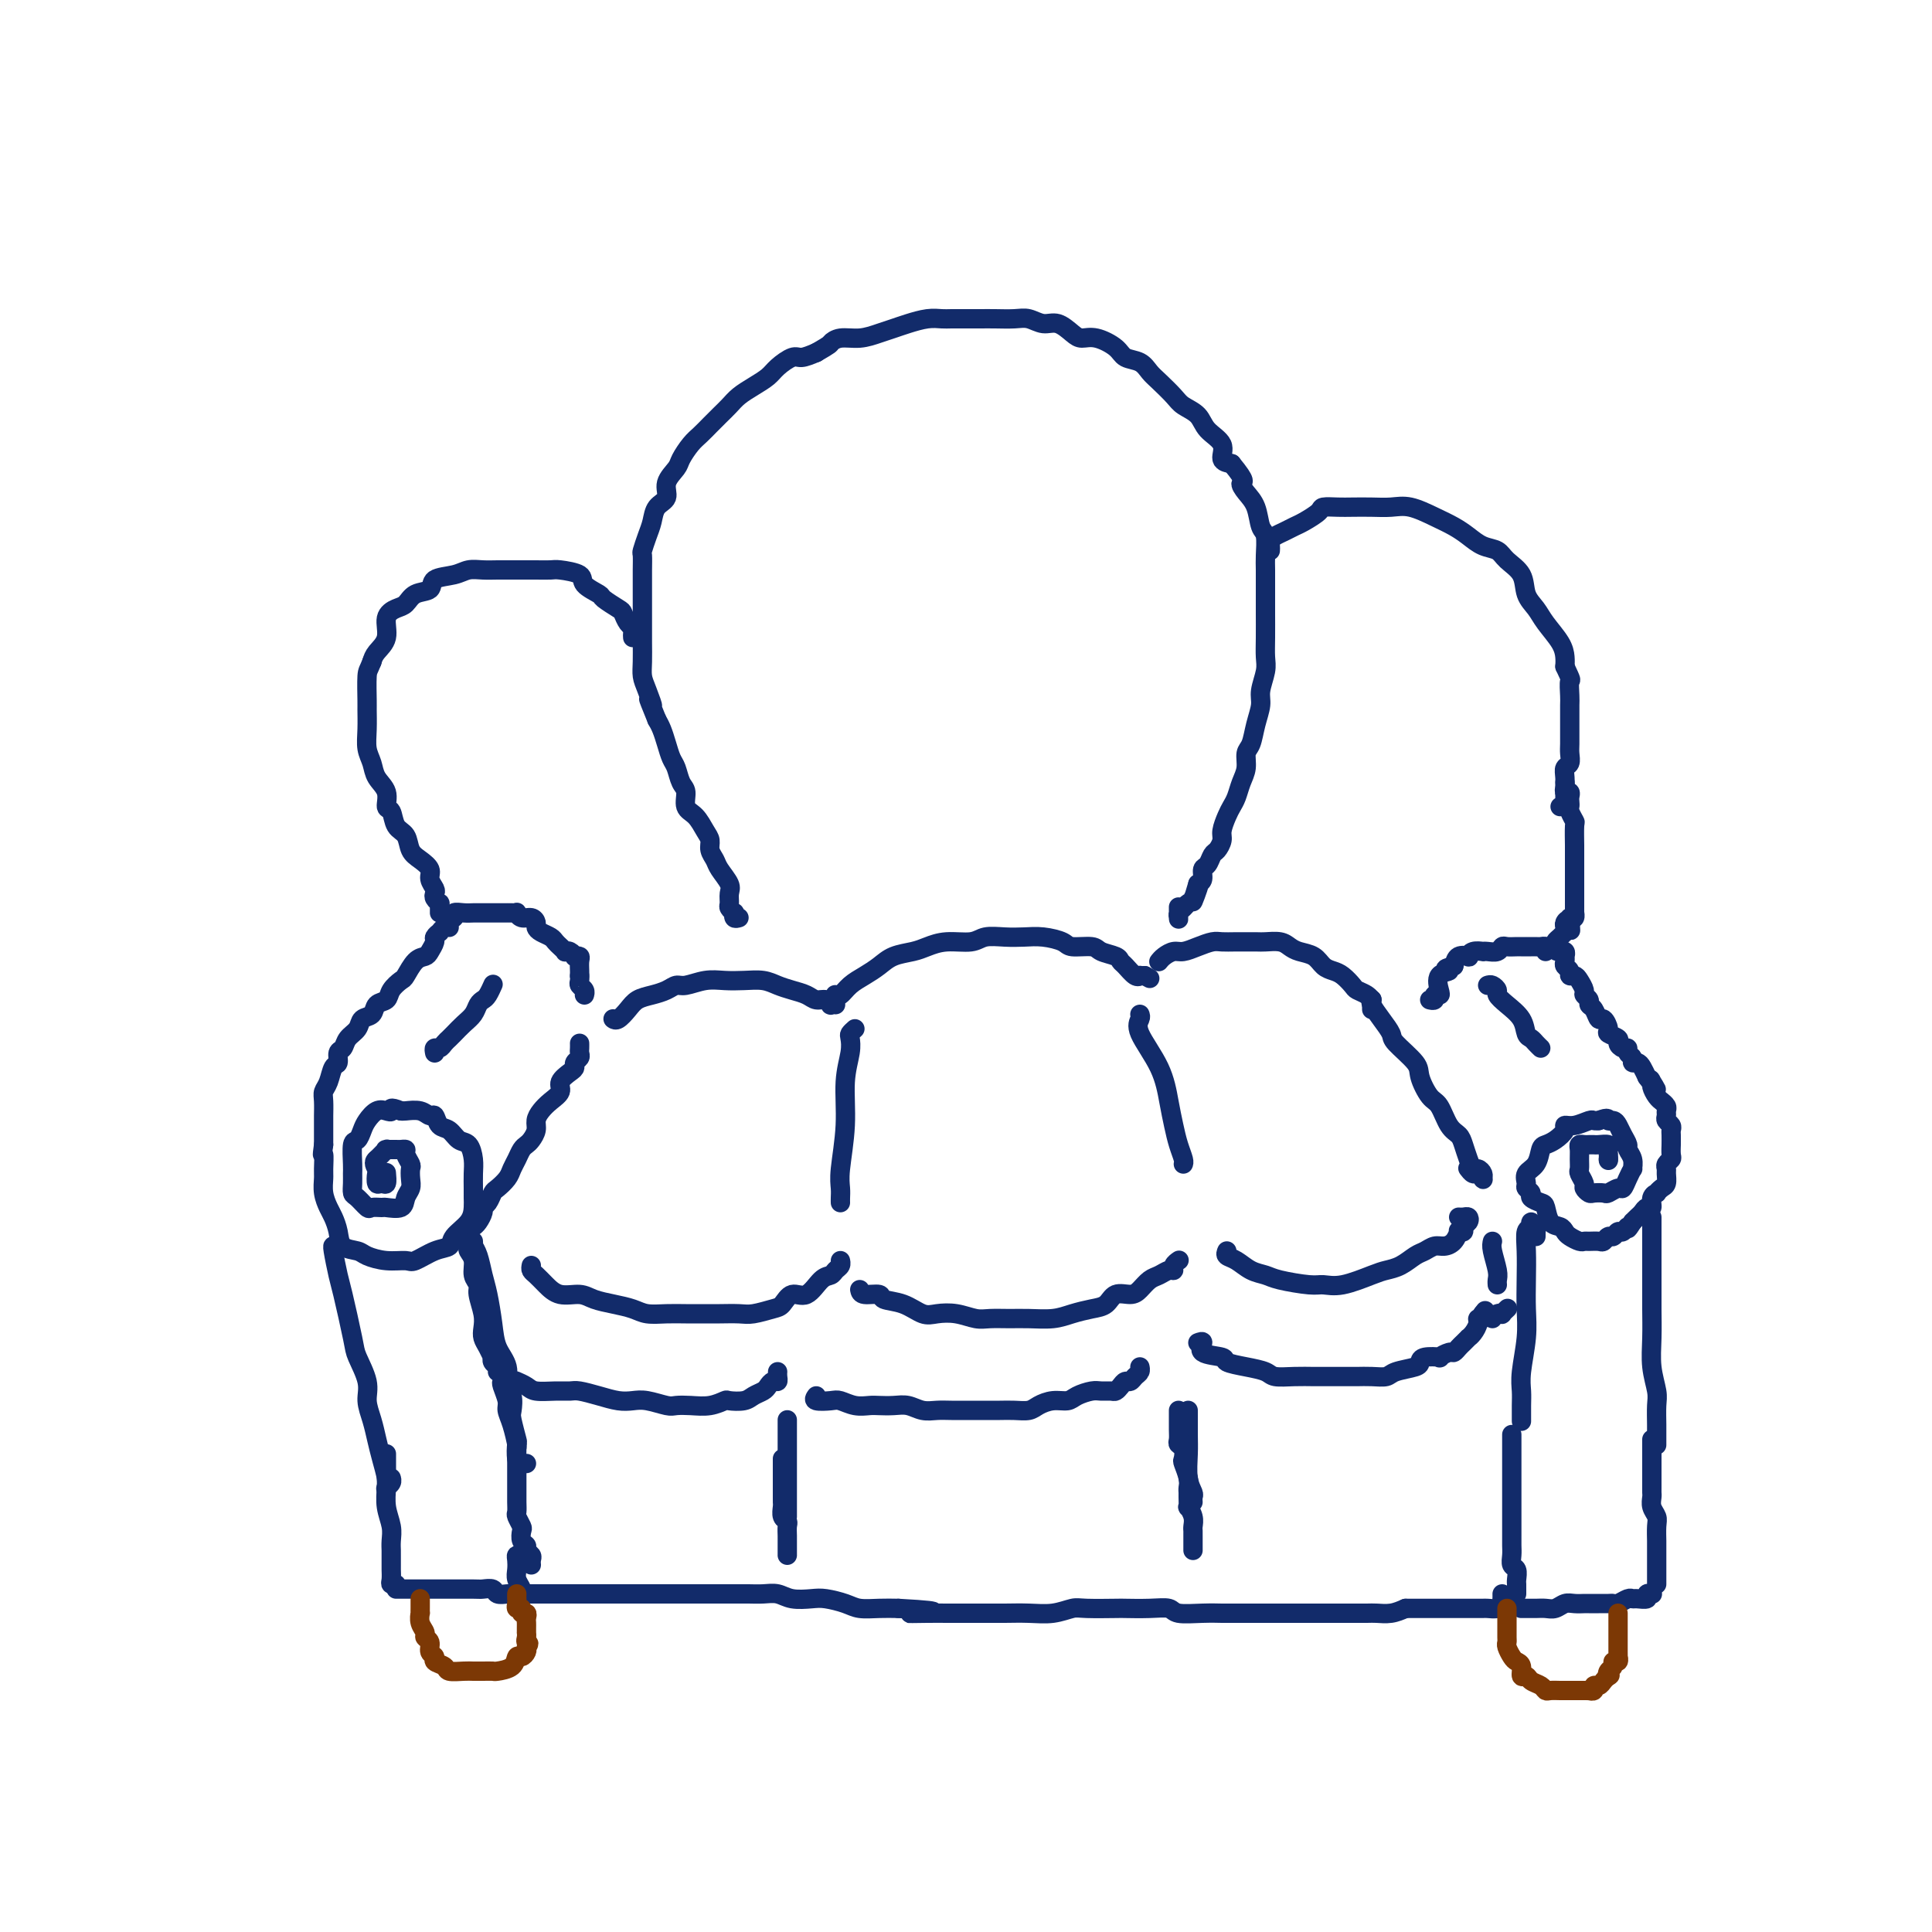<svg viewBox='0 0 400 400' version='1.1' xmlns='http://www.w3.org/2000/svg' xmlns:xlink='http://www.w3.org/1999/xlink'><g fill='none' stroke='rgb(18,43,106)' stroke-width='4' stroke-linecap='round' stroke-linejoin='round'><path d='M153,190c-0.414,0.120 -0.829,0.240 -1,0c-0.171,-0.240 -0.099,-0.841 0,-1c0.099,-0.159 0.224,0.124 0,0c-0.224,-0.124 -0.799,-0.656 -1,-1c-0.201,-0.344 -0.028,-0.501 0,-1c0.028,-0.499 -0.087,-1.341 0,-2c0.087,-0.659 0.378,-1.135 0,-2c-0.378,-0.865 -1.424,-2.117 -2,-3c-0.576,-0.883 -0.682,-1.395 -1,-2c-0.318,-0.605 -0.850,-1.302 -1,-2c-0.150,-0.698 0.080,-1.398 0,-2c-0.080,-0.602 -0.469,-1.105 -1,-2c-0.531,-0.895 -1.203,-2.183 -2,-3c-0.797,-0.817 -1.719,-1.163 -2,-2c-0.281,-0.837 0.079,-2.166 0,-3c-0.079,-0.834 -0.599,-1.172 -1,-2c-0.401,-0.828 -0.685,-2.147 -1,-3c-0.315,-0.853 -0.662,-1.239 -1,-2c-0.338,-0.761 -0.668,-1.897 -1,-3c-0.332,-1.103 -0.666,-2.172 -1,-3c-0.334,-0.828 -0.667,-1.414 -1,-2'/><path d='M136,149c-2.812,-6.880 -1.342,-3.579 -1,-3c0.342,0.579 -0.444,-1.563 -1,-3c-0.556,-1.437 -0.881,-2.170 -1,-3c-0.119,-0.830 -0.032,-1.758 0,-3c0.032,-1.242 0.009,-2.797 0,-4c-0.009,-1.203 -0.002,-2.054 0,-3c0.002,-0.946 0.001,-1.988 0,-3c-0.001,-1.012 -0.001,-1.996 0,-3c0.001,-1.004 0.003,-2.029 0,-3c-0.003,-0.971 -0.012,-1.887 0,-3c0.012,-1.113 0.043,-2.424 0,-3c-0.043,-0.576 -0.161,-0.419 0,-1c0.161,-0.581 0.602,-1.902 1,-3c0.398,-1.098 0.755,-1.975 1,-3c0.245,-1.025 0.379,-2.199 1,-3c0.621,-0.801 1.727,-1.230 2,-2c0.273,-0.770 -0.289,-1.883 0,-3c0.289,-1.117 1.428,-2.239 2,-3c0.572,-0.761 0.576,-1.163 1,-2c0.424,-0.837 1.269,-2.111 2,-3c0.731,-0.889 1.350,-1.393 2,-2c0.650,-0.607 1.332,-1.317 2,-2c0.668,-0.683 1.324,-1.338 2,-2c0.676,-0.662 1.373,-1.332 2,-2c0.627,-0.668 1.183,-1.336 2,-2c0.817,-0.664 1.895,-1.326 3,-2c1.105,-0.674 2.238,-1.360 3,-2c0.762,-0.640 1.153,-1.233 2,-2c0.847,-0.767 2.151,-1.706 3,-2c0.849,-0.294 1.243,0.059 2,0c0.757,-0.059 1.879,-0.529 3,-1'/><path d='M169,73c3.084,-1.781 2.793,-1.734 3,-2c0.207,-0.266 0.911,-0.845 2,-1c1.089,-0.155 2.563,0.112 4,0c1.437,-0.112 2.836,-0.604 4,-1c1.164,-0.396 2.093,-0.694 3,-1c0.907,-0.306 1.793,-0.618 3,-1c1.207,-0.382 2.735,-0.834 4,-1c1.265,-0.166 2.266,-0.044 3,0c0.734,0.044 1.200,0.012 2,0c0.800,-0.012 1.932,-0.004 3,0c1.068,0.004 2.071,0.005 3,0c0.929,-0.005 1.785,-0.017 3,0c1.215,0.017 2.791,0.064 4,0c1.209,-0.064 2.053,-0.237 3,0c0.947,0.237 1.999,0.885 3,1c1.001,0.115 1.953,-0.303 3,0c1.047,0.303 2.191,1.328 3,2c0.809,0.672 1.284,0.991 2,1c0.716,0.009 1.672,-0.293 3,0c1.328,0.293 3.026,1.180 4,2c0.974,0.820 1.224,1.574 2,2c0.776,0.426 2.080,0.523 3,1c0.920,0.477 1.458,1.334 2,2c0.542,0.666 1.088,1.140 2,2c0.912,0.860 2.189,2.106 3,3c0.811,0.894 1.154,1.437 2,2c0.846,0.563 2.193,1.145 3,2c0.807,0.855 1.072,1.982 2,3c0.928,1.018 2.519,1.928 3,3c0.481,1.072 -0.148,2.306 0,3c0.148,0.694 1.074,0.847 2,1'/><path d='M255,96c3.361,4.066 2.263,3.731 2,4c-0.263,0.269 0.308,1.143 1,2c0.692,0.857 1.506,1.698 2,3c0.494,1.302 0.668,3.065 1,4c0.332,0.935 0.821,1.042 1,2c0.179,0.958 0.048,2.768 0,4c-0.048,1.232 -0.013,1.887 0,3c0.013,1.113 0.003,2.686 0,4c-0.003,1.314 0.000,2.370 0,3c-0.000,0.630 -0.004,0.833 0,2c0.004,1.167 0.016,3.298 0,5c-0.016,1.702 -0.060,2.975 0,4c0.060,1.025 0.224,1.801 0,3c-0.224,1.199 -0.834,2.820 -1,4c-0.166,1.180 0.114,1.919 0,3c-0.114,1.081 -0.622,2.505 -1,4c-0.378,1.495 -0.626,3.062 -1,4c-0.374,0.938 -0.874,1.249 -1,2c-0.126,0.751 0.121,1.943 0,3c-0.121,1.057 -0.611,1.978 -1,3c-0.389,1.022 -0.678,2.146 -1,3c-0.322,0.854 -0.678,1.437 -1,2c-0.322,0.563 -0.611,1.105 -1,2c-0.389,0.895 -0.877,2.142 -1,3c-0.123,0.858 0.121,1.328 0,2c-0.121,0.672 -0.606,1.546 -1,2c-0.394,0.454 -0.697,0.489 -1,1c-0.303,0.511 -0.607,1.498 -1,2c-0.393,0.502 -0.875,0.520 -1,1c-0.125,0.480 0.107,1.423 0,2c-0.107,0.577 -0.554,0.789 -1,1'/><path d='M248,183c-2.118,6.925 -0.414,2.237 0,1c0.414,-1.237 -0.464,0.978 -1,2c-0.536,1.022 -0.732,0.850 -1,1c-0.268,0.150 -0.608,0.621 -1,1c-0.392,0.379 -0.837,0.665 -1,1c-0.163,0.335 -0.044,0.719 0,1c0.044,0.281 0.012,0.460 0,0c-0.012,-0.460 -0.003,-1.560 0,-2c0.003,-0.440 0.002,-0.220 0,0'/><path d='M263,114c0.018,-0.333 0.035,-0.667 0,-1c-0.035,-0.333 -0.124,-0.666 0,-1c0.124,-0.334 0.461,-0.671 1,-1c0.539,-0.329 1.280,-0.652 2,-1c0.720,-0.348 1.417,-0.720 2,-1c0.583,-0.280 1.050,-0.467 2,-1c0.950,-0.533 2.382,-1.411 3,-2c0.618,-0.589 0.423,-0.889 1,-1c0.577,-0.111 1.927,-0.031 3,0c1.073,0.031 1.868,0.014 3,0c1.132,-0.014 2.599,-0.026 4,0c1.401,0.026 2.734,0.090 4,0c1.266,-0.090 2.463,-0.332 4,0c1.537,0.332 3.413,1.240 5,2c1.587,0.760 2.885,1.372 4,2c1.115,0.628 2.047,1.272 3,2c0.953,0.728 1.928,1.538 3,2c1.072,0.462 2.241,0.574 3,1c0.759,0.426 1.108,1.166 2,2c0.892,0.834 2.326,1.763 3,3c0.674,1.237 0.587,2.782 1,4c0.413,1.218 1.326,2.108 2,3c0.674,0.892 1.108,1.785 2,3c0.892,1.215 2.240,2.750 3,4c0.760,1.250 0.931,2.214 1,3c0.069,0.786 0.034,1.393 0,2'/><path d='M324,138c1.619,3.458 1.166,2.602 1,3c-0.166,0.398 -0.044,2.050 0,3c0.044,0.950 0.012,1.199 0,2c-0.012,0.801 -0.002,2.155 0,3c0.002,0.845 -0.003,1.181 0,2c0.003,0.819 0.015,2.119 0,3c-0.015,0.881 -0.057,1.342 0,2c0.057,0.658 0.211,1.514 0,2c-0.211,0.486 -0.789,0.603 -1,1c-0.211,0.397 -0.056,1.073 0,2c0.056,0.927 0.011,2.105 0,3c-0.011,0.895 0.011,1.508 0,2c-0.011,0.492 -0.054,0.864 0,1c0.054,0.136 0.207,0.037 0,0c-0.207,-0.037 -0.773,-0.010 -1,0c-0.227,0.010 -0.113,0.005 0,0'/><path d='M131,132c-0.023,-0.325 -0.045,-0.649 0,-1c0.045,-0.351 0.159,-0.728 0,-1c-0.159,-0.272 -0.589,-0.439 -1,-1c-0.411,-0.561 -0.801,-1.515 -1,-2c-0.199,-0.485 -0.207,-0.501 -1,-1c-0.793,-0.499 -2.370,-1.482 -3,-2c-0.630,-0.518 -0.314,-0.569 -1,-1c-0.686,-0.431 -2.376,-1.240 -3,-2c-0.624,-0.760 -0.183,-1.472 -1,-2c-0.817,-0.528 -2.893,-0.874 -4,-1c-1.107,-0.126 -1.244,-0.034 -2,0c-0.756,0.034 -2.131,0.009 -3,0c-0.869,-0.009 -1.233,-0.003 -2,0c-0.767,0.003 -1.936,0.004 -3,0c-1.064,-0.004 -2.023,-0.013 -3,0c-0.977,0.013 -1.972,0.049 -3,0c-1.028,-0.049 -2.089,-0.183 -3,0c-0.911,0.183 -1.672,0.683 -3,1c-1.328,0.317 -3.223,0.452 -4,1c-0.777,0.548 -0.437,1.510 -1,2c-0.563,0.490 -2.030,0.508 -3,1c-0.970,0.492 -1.444,1.458 -2,2c-0.556,0.542 -1.196,0.659 -2,1c-0.804,0.341 -1.772,0.906 -2,2c-0.228,1.094 0.285,2.718 0,4c-0.285,1.282 -1.367,2.224 -2,3c-0.633,0.776 -0.816,1.388 -1,2'/><path d='M77,137c-0.691,1.787 -0.918,1.756 -1,3c-0.082,1.244 -0.019,3.764 0,5c0.019,1.236 -0.007,1.188 0,2c0.007,0.812 0.048,2.485 0,4c-0.048,1.515 -0.186,2.872 0,4c0.186,1.128 0.694,2.026 1,3c0.306,0.974 0.410,2.022 1,3c0.590,0.978 1.668,1.885 2,3c0.332,1.115 -0.080,2.438 0,3c0.080,0.562 0.654,0.363 1,1c0.346,0.637 0.465,2.110 1,3c0.535,0.890 1.487,1.197 2,2c0.513,0.803 0.586,2.103 1,3c0.414,0.897 1.169,1.392 2,2c0.831,0.608 1.738,1.328 2,2c0.262,0.672 -0.122,1.294 0,2c0.122,0.706 0.751,1.495 1,2c0.249,0.505 0.119,0.727 0,1c-0.119,0.273 -0.228,0.599 0,1c0.228,0.401 0.793,0.878 1,1c0.207,0.122 0.055,-0.112 0,0c-0.055,0.112 -0.015,0.569 0,1c0.015,0.431 0.004,0.838 0,1c-0.004,0.162 -0.002,0.081 0,0'/><path d='M93,192c-0.301,-0.120 -0.602,-0.240 -1,0c-0.398,0.240 -0.895,0.842 -1,1c-0.105,0.158 0.180,-0.126 0,0c-0.180,0.126 -0.824,0.662 -1,1c-0.176,0.338 0.118,0.480 0,1c-0.118,0.520 -0.646,1.420 -1,2c-0.354,0.580 -0.533,0.841 -1,1c-0.467,0.159 -1.223,0.218 -2,1c-0.777,0.782 -1.574,2.288 -2,3c-0.426,0.712 -0.480,0.628 -1,1c-0.520,0.372 -1.505,1.198 -2,2c-0.495,0.802 -0.499,1.580 -1,2c-0.501,0.420 -1.500,0.482 -2,1c-0.500,0.518 -0.501,1.491 -1,2c-0.499,0.509 -1.497,0.555 -2,1c-0.503,0.445 -0.512,1.289 -1,2c-0.488,0.711 -1.454,1.288 -2,2c-0.546,0.712 -0.671,1.559 -1,2c-0.329,0.441 -0.863,0.474 -1,1c-0.137,0.526 0.121,1.543 0,2c-0.121,0.457 -0.621,0.353 -1,1c-0.379,0.647 -0.637,2.045 -1,3c-0.363,0.955 -0.829,1.469 -1,2c-0.171,0.531 -0.046,1.081 0,2c0.046,0.919 0.012,2.209 0,3c-0.012,0.791 -0.004,1.083 0,2c0.004,0.917 0.002,2.458 0,4'/><path d='M67,237c-0.463,3.233 -0.121,1.815 0,2c0.121,0.185 0.021,1.974 0,3c-0.021,1.026 0.036,1.289 0,2c-0.036,0.711 -0.166,1.872 0,3c0.166,1.128 0.629,2.225 1,3c0.371,0.775 0.650,1.230 1,2c0.350,0.770 0.771,1.856 1,3c0.229,1.144 0.268,2.344 1,3c0.732,0.656 2.158,0.766 3,1c0.842,0.234 1.099,0.592 2,1c0.901,0.408 2.445,0.867 4,1c1.555,0.133 3.122,-0.061 4,0c0.878,0.061 1.069,0.375 2,0c0.931,-0.375 2.603,-1.441 4,-2c1.397,-0.559 2.518,-0.611 3,-1c0.482,-0.389 0.325,-1.114 1,-2c0.675,-0.886 2.181,-1.931 3,-3c0.819,-1.069 0.952,-2.162 1,-3c0.048,-0.838 0.011,-1.423 0,-2c-0.011,-0.577 0.005,-1.148 0,-2c-0.005,-0.852 -0.032,-1.987 0,-3c0.032,-1.013 0.121,-1.905 0,-3c-0.121,-1.095 -0.452,-2.392 -1,-3c-0.548,-0.608 -1.312,-0.526 -2,-1c-0.688,-0.474 -1.299,-1.504 -2,-2c-0.701,-0.496 -1.490,-0.459 -2,-1c-0.510,-0.541 -0.739,-1.662 -1,-2c-0.261,-0.338 -0.555,0.105 -1,0c-0.445,-0.105 -1.043,-0.759 -2,-1c-0.957,-0.241 -2.273,-0.069 -3,0c-0.727,0.069 -0.863,0.034 -1,0'/><path d='M83,230c-2.583,-1.090 -2.040,-0.315 -2,0c0.040,0.315 -0.423,0.169 -1,0c-0.577,-0.169 -1.269,-0.360 -2,0c-0.731,0.360 -1.502,1.273 -2,2c-0.498,0.727 -0.722,1.269 -1,2c-0.278,0.731 -0.610,1.652 -1,2c-0.390,0.348 -0.837,0.125 -1,1c-0.163,0.875 -0.042,2.849 0,4c0.042,1.151 0.004,1.479 0,2c-0.004,0.521 0.025,1.236 0,2c-0.025,0.764 -0.105,1.578 0,2c0.105,0.422 0.393,0.452 1,1c0.607,0.548 1.532,1.612 2,2c0.468,0.388 0.478,0.098 1,0c0.522,-0.098 1.555,-0.004 2,0c0.445,0.004 0.301,-0.082 1,0c0.699,0.082 2.239,0.330 3,0c0.761,-0.330 0.741,-1.239 1,-2c0.259,-0.761 0.798,-1.373 1,-2c0.202,-0.627 0.069,-1.268 0,-2c-0.069,-0.732 -0.074,-1.555 0,-2c0.074,-0.445 0.228,-0.511 0,-1c-0.228,-0.489 -0.839,-1.399 -1,-2c-0.161,-0.601 0.128,-0.893 0,-1c-0.128,-0.107 -0.675,-0.029 -1,0c-0.325,0.029 -0.430,0.011 -1,0c-0.570,-0.011 -1.606,-0.014 -2,0c-0.394,0.014 -0.147,0.045 0,0c0.147,-0.045 0.193,-0.166 0,0c-0.193,0.166 -0.627,0.619 -1,1c-0.373,0.381 -0.687,0.691 -1,1'/><path d='M78,240c-0.931,0.580 -0.260,1.530 0,2c0.260,0.470 0.108,0.458 0,1c-0.108,0.542 -0.173,1.637 0,2c0.173,0.363 0.582,-0.006 1,0c0.418,0.006 0.843,0.386 1,0c0.157,-0.386 0.045,-1.539 0,-2c-0.045,-0.461 -0.022,-0.231 0,0'/><path d='M324,162c0.030,0.303 0.061,0.606 0,1c-0.061,0.394 -0.212,0.879 0,1c0.212,0.121 0.788,-0.124 1,0c0.212,0.124 0.061,0.615 0,1c-0.061,0.385 -0.030,0.663 0,1c0.030,0.337 0.061,0.732 0,1c-0.061,0.268 -0.212,0.410 0,1c0.212,0.590 0.789,1.628 1,2c0.211,0.372 0.057,0.078 0,1c-0.057,0.922 -0.015,3.062 0,4c0.015,0.938 0.004,0.675 0,1c-0.004,0.325 -0.001,1.237 0,2c0.001,0.763 0.000,1.375 0,2c-0.000,0.625 -0.000,1.261 0,2c0.000,0.739 0.000,1.579 0,2c-0.000,0.421 -0.000,0.423 0,1c0.000,0.577 0.001,1.727 0,2c-0.001,0.273 -0.003,-0.333 0,0c0.003,0.333 0.011,1.605 0,2c-0.011,0.395 -0.041,-0.086 0,0c0.041,0.086 0.155,0.739 0,1c-0.155,0.261 -0.577,0.131 -1,0'/><path d='M325,190c0.216,4.570 0.255,1.994 0,1c-0.255,-0.994 -0.803,-0.407 -1,0c-0.197,0.407 -0.042,0.634 0,1c0.042,0.366 -0.027,0.872 0,1c0.027,0.128 0.152,-0.120 0,0c-0.152,0.120 -0.579,0.609 -1,1c-0.421,0.391 -0.834,0.683 -1,1c-0.166,0.317 -0.083,0.658 0,1'/><path d='M322,196c-0.221,1.150 0.725,1.026 1,1c0.275,-0.026 -0.123,0.045 0,0c0.123,-0.045 0.765,-0.205 1,0c0.235,0.205 0.062,0.776 0,1c-0.062,0.224 -0.013,0.101 0,0c0.013,-0.101 -0.012,-0.181 0,0c0.012,0.181 0.059,0.622 0,1c-0.059,0.378 -0.223,0.692 0,1c0.223,0.308 0.834,0.611 1,1c0.166,0.389 -0.114,0.864 0,1c0.114,0.136 0.623,-0.066 1,0c0.377,0.066 0.622,0.399 1,1c0.378,0.601 0.889,1.469 1,2c0.111,0.531 -0.177,0.725 0,1c0.177,0.275 0.821,0.632 1,1c0.179,0.368 -0.105,0.746 0,1c0.105,0.254 0.601,0.383 1,1c0.399,0.617 0.703,1.724 1,2c0.297,0.276 0.587,-0.277 1,0c0.413,0.277 0.951,1.385 1,2c0.049,0.615 -0.389,0.738 0,1c0.389,0.262 1.606,0.662 2,1c0.394,0.338 -0.034,0.615 0,1c0.034,0.385 0.530,0.878 1,1c0.470,0.122 0.913,-0.125 1,0c0.087,0.125 -0.184,0.624 0,1c0.184,0.376 0.823,0.628 1,1c0.177,0.372 -0.107,0.863 0,1c0.107,0.137 0.606,-0.078 1,0c0.394,0.078 0.684,0.451 1,1c0.316,0.549 0.658,1.275 1,2'/><path d='M341,223c3.163,4.412 1.569,1.943 1,1c-0.569,-0.943 -0.115,-0.359 0,0c0.115,0.359 -0.109,0.491 0,1c0.109,0.509 0.551,1.393 1,2c0.449,0.607 0.905,0.936 1,1c0.095,0.064 -0.172,-0.138 0,0c0.172,0.138 0.782,0.614 1,1c0.218,0.386 0.044,0.681 0,1c-0.044,0.319 0.041,0.662 0,1c-0.041,0.338 -0.207,0.672 0,1c0.207,0.328 0.788,0.649 1,1c0.212,0.351 0.057,0.733 0,1c-0.057,0.267 -0.016,0.418 0,1c0.016,0.582 0.005,1.595 0,2c-0.005,0.405 -0.005,0.202 0,0c0.005,-0.202 0.016,-0.405 0,0c-0.016,0.405 -0.057,1.417 0,2c0.057,0.583 0.212,0.737 0,1c-0.212,0.263 -0.792,0.633 -1,1c-0.208,0.367 -0.046,0.729 0,1c0.046,0.271 -0.025,0.450 0,1c0.025,0.550 0.146,1.469 0,2c-0.146,0.531 -0.560,0.672 -1,1c-0.440,0.328 -0.905,0.844 -1,1c-0.095,0.156 0.182,-0.046 0,0c-0.182,0.046 -0.822,0.341 -1,1c-0.178,0.659 0.107,1.682 0,2c-0.107,0.318 -0.606,-0.069 -1,0c-0.394,0.069 -0.683,0.596 -1,1c-0.317,0.404 -0.662,0.687 -1,1c-0.338,0.313 -0.669,0.657 -1,1'/><path d='M338,253c-1.416,2.327 -0.957,1.144 -1,1c-0.043,-0.144 -0.589,0.750 -1,1c-0.411,0.250 -0.686,-0.143 -1,0c-0.314,0.143 -0.665,0.823 -1,1c-0.335,0.177 -0.653,-0.149 -1,0c-0.347,0.149 -0.722,0.773 -1,1c-0.278,0.227 -0.459,0.058 -1,0c-0.541,-0.058 -1.440,-0.004 -2,0c-0.560,0.004 -0.779,-0.041 -1,0c-0.221,0.041 -0.444,0.168 -1,0c-0.556,-0.168 -1.445,-0.630 -2,-1c-0.555,-0.370 -0.777,-0.648 -1,-1c-0.223,-0.352 -0.446,-0.777 -1,-1c-0.554,-0.223 -1.440,-0.245 -2,-1c-0.560,-0.755 -0.795,-2.244 -1,-3c-0.205,-0.756 -0.380,-0.779 -1,-1c-0.620,-0.221 -1.685,-0.640 -2,-1c-0.315,-0.360 0.118,-0.662 0,-1c-0.118,-0.338 -0.789,-0.714 -1,-1c-0.211,-0.286 0.037,-0.482 0,-1c-0.037,-0.518 -0.358,-1.356 0,-2c0.358,-0.644 1.396,-1.093 2,-2c0.604,-0.907 0.773,-2.271 1,-3c0.227,-0.729 0.510,-0.821 1,-1c0.490,-0.179 1.185,-0.444 2,-1c0.815,-0.556 1.748,-1.403 2,-2c0.252,-0.597 -0.178,-0.945 0,-1c0.178,-0.055 0.965,0.181 2,0c1.035,-0.181 2.317,-0.780 3,-1c0.683,-0.220 0.767,-0.063 1,0c0.233,0.063 0.617,0.031 1,0'/><path d='M331,232c2.262,-0.919 1.917,-0.215 2,0c0.083,0.215 0.596,-0.059 1,0c0.404,0.059 0.701,0.452 1,1c0.299,0.548 0.602,1.251 1,2c0.398,0.749 0.892,1.544 1,2c0.108,0.456 -0.170,0.572 0,1c0.170,0.428 0.788,1.166 1,2c0.212,0.834 0.016,1.764 0,2c-0.016,0.236 0.146,-0.220 0,0c-0.146,0.220 -0.601,1.117 -1,2c-0.399,0.883 -0.741,1.753 -1,2c-0.259,0.247 -0.436,-0.129 -1,0c-0.564,0.129 -1.514,0.763 -2,1c-0.486,0.237 -0.507,0.076 -1,0c-0.493,-0.076 -1.456,-0.066 -2,0c-0.544,0.066 -0.667,0.187 -1,0c-0.333,-0.187 -0.874,-0.683 -1,-1c-0.126,-0.317 0.163,-0.456 0,-1c-0.163,-0.544 -0.776,-1.495 -1,-2c-0.224,-0.505 -0.057,-0.566 0,-1c0.057,-0.434 0.004,-1.241 0,-2c-0.004,-0.759 0.041,-1.471 0,-2c-0.041,-0.529 -0.167,-0.873 0,-1c0.167,-0.127 0.627,-0.035 1,0c0.373,0.035 0.660,0.012 1,0c0.340,-0.012 0.732,-0.014 1,0c0.268,0.014 0.412,0.045 1,0c0.588,-0.045 1.622,-0.167 2,0c0.378,0.167 0.102,0.622 0,1c-0.102,0.378 -0.029,0.679 0,1c0.029,0.321 0.015,0.660 0,1'/><path d='M333,240c0.000,0.500 0.000,0.250 0,0'/><path d='M98,254c0.303,-0.222 0.606,-0.445 1,-1c0.394,-0.555 0.878,-1.443 1,-2c0.122,-0.557 -0.118,-0.782 0,-1c0.118,-0.218 0.595,-0.429 1,-1c0.405,-0.571 0.738,-1.504 1,-2c0.262,-0.496 0.451,-0.556 1,-1c0.549,-0.444 1.457,-1.271 2,-2c0.543,-0.729 0.723,-1.360 1,-2c0.277,-0.640 0.653,-1.288 1,-2c0.347,-0.712 0.667,-1.489 1,-2c0.333,-0.511 0.680,-0.756 1,-1c0.320,-0.244 0.613,-0.488 1,-1c0.387,-0.512 0.868,-1.292 1,-2c0.132,-0.708 -0.086,-1.344 0,-2c0.086,-0.656 0.474,-1.331 1,-2c0.526,-0.669 1.189,-1.331 2,-2c0.811,-0.669 1.772,-1.345 2,-2c0.228,-0.655 -0.275,-1.289 0,-2c0.275,-0.711 1.327,-1.500 2,-2c0.673,-0.500 0.965,-0.711 1,-1c0.035,-0.289 -0.187,-0.655 0,-1c0.187,-0.345 0.782,-0.667 1,-1c0.218,-0.333 0.058,-0.677 0,-1c-0.058,-0.323 -0.016,-0.625 0,-1c0.016,-0.375 0.004,-0.821 0,-1c-0.004,-0.179 -0.002,-0.089 0,0'/><path d='M90,218c-0.090,-0.446 -0.179,-0.892 0,-1c0.179,-0.108 0.628,0.123 1,0c0.372,-0.123 0.667,-0.599 1,-1c0.333,-0.401 0.705,-0.727 1,-1c0.295,-0.273 0.513,-0.493 1,-1c0.487,-0.507 1.244,-1.300 2,-2c0.756,-0.700 1.513,-1.305 2,-2c0.487,-0.695 0.705,-1.479 1,-2c0.295,-0.521 0.667,-0.779 1,-1c0.333,-0.221 0.628,-0.406 1,-1c0.372,-0.594 0.821,-1.598 1,-2c0.179,-0.402 0.090,-0.201 0,0'/><path d='M308,204c0.299,-0.094 0.598,-0.189 1,0c0.402,0.189 0.905,0.660 1,1c0.095,0.340 -0.220,0.549 0,1c0.220,0.451 0.976,1.143 2,2c1.024,0.857 2.317,1.880 3,3c0.683,1.120 0.758,2.339 1,3c0.242,0.661 0.653,0.765 1,1c0.347,0.235 0.632,0.602 1,1c0.368,0.398 0.819,0.828 1,1c0.181,0.172 0.090,0.086 0,0'/><path d='M284,207c0.044,-0.044 0.089,-0.089 0,0c-0.089,0.089 -0.311,0.310 0,1c0.311,0.690 1.153,1.849 2,3c0.847,1.151 1.697,2.294 2,3c0.303,0.706 0.059,0.974 1,2c0.941,1.026 3.067,2.810 4,4c0.933,1.190 0.673,1.785 1,3c0.327,1.215 1.239,3.049 2,4c0.761,0.951 1.370,1.021 2,2c0.630,0.979 1.282,2.869 2,4c0.718,1.131 1.502,1.504 2,2c0.498,0.496 0.712,1.117 1,2c0.288,0.883 0.651,2.030 1,3c0.349,0.970 0.683,1.764 1,2c0.317,0.236 0.618,-0.084 1,0c0.382,0.084 0.846,0.574 1,1c0.154,0.426 -0.001,0.790 0,1c0.001,0.210 0.158,0.266 0,0c-0.158,-0.266 -0.630,-0.855 -1,-1c-0.370,-0.145 -0.638,0.153 -1,0c-0.362,-0.153 -0.818,-0.758 -1,-1c-0.182,-0.242 -0.091,-0.121 0,0'/><path d='M127,211c-0.064,-0.046 -0.128,-0.092 0,0c0.128,0.092 0.446,0.323 1,0c0.554,-0.323 1.342,-1.201 2,-2c0.658,-0.799 1.186,-1.520 2,-2c0.814,-0.480 1.915,-0.721 3,-1c1.085,-0.279 2.155,-0.597 3,-1c0.845,-0.403 1.464,-0.892 2,-1c0.536,-0.108 0.990,0.167 2,0c1.010,-0.167 2.577,-0.774 4,-1c1.423,-0.226 2.702,-0.072 4,0c1.298,0.072 2.617,0.060 4,0c1.383,-0.060 2.832,-0.170 4,0c1.168,0.170 2.057,0.619 3,1c0.943,0.381 1.941,0.694 3,1c1.059,0.306 2.178,0.604 3,1c0.822,0.396 1.348,0.891 2,1c0.652,0.109 1.429,-0.167 2,0c0.571,0.167 0.937,0.777 1,1c0.063,0.223 -0.175,0.060 0,0c0.175,-0.060 0.764,-0.017 1,0c0.236,0.017 0.118,0.009 0,0'/><path d='M173,206c-0.072,-0.048 -0.143,-0.095 0,0c0.143,0.095 0.501,0.334 1,0c0.499,-0.334 1.137,-1.241 2,-2c0.863,-0.759 1.949,-1.369 3,-2c1.051,-0.631 2.068,-1.283 3,-2c0.932,-0.717 1.779,-1.497 3,-2c1.221,-0.503 2.815,-0.727 4,-1c1.185,-0.273 1.962,-0.595 3,-1c1.038,-0.405 2.339,-0.893 4,-1c1.661,-0.107 3.682,0.167 5,0c1.318,-0.167 1.933,-0.774 3,-1c1.067,-0.226 2.587,-0.071 4,0c1.413,0.071 2.718,0.057 4,0c1.282,-0.057 2.541,-0.156 4,0c1.459,0.156 3.119,0.566 4,1c0.881,0.434 0.982,0.890 2,1c1.018,0.110 2.954,-0.126 4,0c1.046,0.126 1.201,0.616 2,1c0.799,0.384 2.243,0.663 3,1c0.757,0.337 0.829,0.731 1,1c0.171,0.269 0.442,0.412 1,1c0.558,0.588 1.404,1.622 2,2c0.596,0.378 0.943,0.101 1,0c0.057,-0.101 -0.177,-0.027 0,0c0.177,0.027 0.765,0.008 1,0c0.235,-0.008 0.118,-0.004 0,0'/><path d='M237,202c1.833,1.000 0.917,0.500 0,0'/><path d='M240,199c-0.064,0.081 -0.128,0.163 0,0c0.128,-0.163 0.447,-0.569 1,-1c0.553,-0.431 1.341,-0.886 2,-1c0.659,-0.114 1.189,0.113 2,0c0.811,-0.113 1.902,-0.566 3,-1c1.098,-0.434 2.204,-0.848 3,-1c0.796,-0.152 1.281,-0.041 2,0c0.719,0.041 1.673,0.014 3,0c1.327,-0.014 3.026,-0.015 4,0c0.974,0.015 1.223,0.044 2,0c0.777,-0.044 2.081,-0.163 3,0c0.919,0.163 1.454,0.607 2,1c0.546,0.393 1.105,0.734 2,1c0.895,0.266 2.128,0.456 3,1c0.872,0.544 1.384,1.441 2,2c0.616,0.559 1.334,0.779 2,1c0.666,0.221 1.278,0.441 2,1c0.722,0.559 1.552,1.455 2,2c0.448,0.545 0.512,0.737 1,1c0.488,0.263 1.399,0.596 2,1c0.601,0.404 0.893,0.879 1,1c0.107,0.121 0.029,-0.112 0,0c-0.029,0.112 -0.008,0.569 0,1c0.008,0.431 0.002,0.838 0,1c-0.002,0.162 -0.001,0.081 0,0'/><path d='M110,262c-0.070,0.353 -0.139,0.707 0,1c0.139,0.293 0.487,0.526 1,1c0.513,0.474 1.193,1.188 2,2c0.807,0.812 1.742,1.723 3,2c1.258,0.277 2.839,-0.080 4,0c1.161,0.080 1.903,0.596 3,1c1.097,0.404 2.551,0.697 4,1c1.449,0.303 2.895,0.617 4,1c1.105,0.383 1.869,0.835 3,1c1.131,0.165 2.628,0.044 4,0c1.372,-0.044 2.620,-0.011 4,0c1.380,0.011 2.891,-0.000 4,0c1.109,0.000 1.816,0.013 3,0c1.184,-0.013 2.844,-0.050 4,0c1.156,0.050 1.807,0.188 3,0c1.193,-0.188 2.928,-0.702 4,-1c1.072,-0.298 1.481,-0.380 2,-1c0.519,-0.620 1.147,-1.777 2,-2c0.853,-0.223 1.931,0.487 3,0c1.069,-0.487 2.129,-2.173 3,-3c0.871,-0.827 1.554,-0.796 2,-1c0.446,-0.204 0.656,-0.642 1,-1c0.344,-0.358 0.823,-0.635 1,-1c0.177,-0.365 0.050,-0.819 0,-1c-0.050,-0.181 -0.025,-0.091 0,0'/><path d='M178,267c0.088,0.449 0.176,0.898 1,1c0.824,0.102 2.383,-0.144 3,0c0.617,0.144 0.292,0.679 1,1c0.708,0.321 2.447,0.430 4,1c1.553,0.570 2.918,1.603 4,2c1.082,0.397 1.882,0.159 3,0c1.118,-0.159 2.555,-0.239 4,0c1.445,0.239 2.896,0.797 4,1c1.104,0.203 1.859,0.052 3,0c1.141,-0.052 2.668,-0.003 4,0c1.332,0.003 2.468,-0.039 4,0c1.532,0.039 3.459,0.161 5,0c1.541,-0.161 2.696,-0.603 4,-1c1.304,-0.397 2.758,-0.749 4,-1c1.242,-0.251 2.272,-0.400 3,-1c0.728,-0.600 1.153,-1.652 2,-2c0.847,-0.348 2.114,0.008 3,0c0.886,-0.008 1.390,-0.380 2,-1c0.610,-0.620 1.325,-1.490 2,-2c0.675,-0.510 1.309,-0.662 2,-1c0.691,-0.338 1.439,-0.861 2,-1c0.561,-0.139 0.934,0.107 1,0c0.066,-0.107 -0.174,-0.567 0,-1c0.174,-0.433 0.764,-0.838 1,-1c0.236,-0.162 0.118,-0.081 0,0'/><path d='M254,259c-0.156,0.364 -0.313,0.727 0,1c0.313,0.273 1.095,0.455 2,1c0.905,0.545 1.932,1.452 3,2c1.068,0.548 2.177,0.737 3,1c0.823,0.263 1.361,0.600 3,1c1.639,0.400 4.378,0.864 6,1c1.622,0.136 2.128,-0.057 3,0c0.872,0.057 2.110,0.362 4,0c1.890,-0.362 4.432,-1.392 6,-2c1.568,-0.608 2.163,-0.794 3,-1c0.837,-0.206 1.915,-0.433 3,-1c1.085,-0.567 2.178,-1.474 3,-2c0.822,-0.526 1.373,-0.670 2,-1c0.627,-0.330 1.330,-0.845 2,-1c0.670,-0.155 1.308,0.050 2,0c0.692,-0.050 1.438,-0.356 2,-1c0.562,-0.644 0.939,-1.625 1,-2c0.061,-0.375 -0.193,-0.143 0,0c0.193,0.143 0.834,0.196 1,0c0.166,-0.196 -0.141,-0.641 0,-1c0.141,-0.359 0.731,-0.632 1,-1c0.269,-0.368 0.216,-0.831 0,-1c-0.216,-0.169 -0.597,-0.046 -1,0c-0.403,0.046 -0.830,0.013 -1,0c-0.170,-0.013 -0.085,-0.007 0,0'/><path d='M97,257c0.033,0.349 0.065,0.699 0,1c-0.065,0.301 -0.229,0.554 0,1c0.229,0.446 0.850,1.085 1,2c0.150,0.915 -0.170,2.108 0,3c0.170,0.892 0.829,1.485 1,2c0.171,0.515 -0.148,0.952 0,2c0.148,1.048 0.761,2.705 1,4c0.239,1.295 0.103,2.227 0,3c-0.103,0.773 -0.172,1.387 0,2c0.172,0.613 0.586,1.225 1,2c0.414,0.775 0.829,1.714 1,2c0.171,0.286 0.098,-0.081 0,0c-0.098,0.081 -0.222,0.609 0,1c0.222,0.391 0.791,0.644 1,1c0.209,0.356 0.060,0.816 0,1c-0.060,0.184 -0.030,0.092 0,0'/><path d='M107,286c-0.192,-0.083 -0.385,-0.166 0,0c0.385,0.166 1.347,0.580 2,1c0.653,0.420 0.996,0.848 2,1c1.004,0.152 2.670,0.030 4,0c1.330,-0.030 2.323,0.031 3,0c0.677,-0.031 1.036,-0.153 2,0c0.964,0.153 2.531,0.581 4,1c1.469,0.419 2.840,0.830 4,1c1.160,0.170 2.109,0.098 3,0c0.891,-0.098 1.725,-0.221 3,0c1.275,0.221 2.990,0.788 4,1c1.010,0.212 1.315,0.071 2,0c0.685,-0.071 1.748,-0.071 3,0c1.252,0.071 2.691,0.212 4,0c1.309,-0.212 2.487,-0.778 3,-1c0.513,-0.222 0.361,-0.101 1,0c0.639,0.101 2.069,0.181 3,0c0.931,-0.181 1.364,-0.622 2,-1c0.636,-0.378 1.477,-0.693 2,-1c0.523,-0.307 0.729,-0.608 1,-1c0.271,-0.392 0.609,-0.876 1,-1c0.391,-0.124 0.837,0.111 1,0c0.163,-0.111 0.044,-0.568 0,-1c-0.044,-0.432 -0.013,-0.838 0,-1c0.013,-0.162 0.006,-0.081 0,0'/><path d='M169,289c-0.298,0.415 -0.595,0.829 0,1c0.595,0.171 2.084,0.098 3,0c0.916,-0.098 1.260,-0.222 2,0c0.740,0.222 1.878,0.791 3,1c1.122,0.209 2.229,0.060 3,0c0.771,-0.060 1.207,-0.030 2,0c0.793,0.030 1.944,0.061 3,0c1.056,-0.061 2.019,-0.212 3,0c0.981,0.212 1.981,0.789 3,1c1.019,0.211 2.058,0.057 3,0c0.942,-0.057 1.788,-0.015 3,0c1.212,0.015 2.790,0.005 4,0c1.210,-0.005 2.053,-0.004 3,0c0.947,0.004 2.000,0.011 3,0c1.000,-0.011 1.949,-0.041 3,0c1.051,0.041 2.206,0.152 3,0c0.794,-0.152 1.228,-0.566 2,-1c0.772,-0.434 1.883,-0.887 3,-1c1.117,-0.113 2.239,0.113 3,0c0.761,-0.113 1.159,-0.565 2,-1c0.841,-0.435 2.123,-0.851 3,-1c0.877,-0.149 1.348,-0.030 2,0c0.652,0.030 1.484,-0.030 2,0c0.516,0.030 0.715,0.149 1,0c0.285,-0.149 0.654,-0.564 1,-1c0.346,-0.436 0.667,-0.891 1,-1c0.333,-0.109 0.678,0.128 1,0c0.322,-0.128 0.622,-0.622 1,-1c0.378,-0.378 0.832,-0.640 1,-1c0.168,-0.360 0.048,-0.817 0,-1c-0.048,-0.183 -0.024,-0.091 0,0'/><path d='M248,278c0.542,-0.203 1.085,-0.405 1,0c-0.085,0.405 -0.797,1.418 0,2c0.797,0.582 3.104,0.734 4,1c0.896,0.266 0.381,0.646 1,1c0.619,0.354 2.371,0.683 4,1c1.629,0.317 3.134,0.621 4,1c0.866,0.379 1.093,0.834 2,1c0.907,0.166 2.493,0.045 4,0c1.507,-0.045 2.934,-0.012 4,0c1.066,0.012 1.770,0.004 3,0c1.230,-0.004 2.985,-0.004 4,0c1.015,0.004 1.291,0.012 2,0c0.709,-0.012 1.850,-0.045 3,0c1.150,0.045 2.309,0.166 3,0c0.691,-0.166 0.915,-0.619 2,-1c1.085,-0.381 3.031,-0.689 4,-1c0.969,-0.311 0.960,-0.623 1,-1c0.040,-0.377 0.129,-0.818 1,-1c0.871,-0.182 2.524,-0.104 3,0c0.476,0.104 -0.223,0.235 0,0c0.223,-0.235 1.370,-0.838 2,-1c0.630,-0.162 0.742,0.115 1,0c0.258,-0.115 0.660,-0.621 1,-1c0.340,-0.379 0.617,-0.630 1,-1c0.383,-0.370 0.872,-0.860 1,-1c0.128,-0.140 -0.106,0.068 0,0c0.106,-0.068 0.550,-0.413 1,-1c0.450,-0.587 0.904,-1.415 1,-2c0.096,-0.585 -0.166,-0.927 0,-1c0.166,-0.073 0.762,0.122 1,0c0.238,-0.122 0.119,-0.561 0,-1'/><path d='M307,272c0.933,-1.244 0.267,-0.356 0,0c-0.267,0.356 -0.133,0.178 0,0'/><path d='M309,257c-0.113,0.445 -0.226,0.890 0,2c0.226,1.110 0.793,2.885 1,4c0.207,1.115 0.056,1.569 0,2c-0.056,0.431 -0.016,0.837 0,1c0.016,0.163 0.008,0.081 0,0'/><path d='M318,256c0.008,-0.456 0.016,-0.911 0,-1c-0.016,-0.089 -0.056,0.190 0,0c0.056,-0.190 0.207,-0.849 0,-1c-0.207,-0.151 -0.774,0.204 -1,0c-0.226,-0.204 -0.113,-0.969 0,-1c0.113,-0.031 0.226,0.672 0,1c-0.226,0.328 -0.792,0.283 -1,1c-0.208,0.717 -0.060,2.197 0,4c0.060,1.803 0.030,3.928 0,6c-0.030,2.072 -0.061,4.090 0,6c0.061,1.910 0.212,3.710 0,6c-0.212,2.290 -0.789,5.069 -1,7c-0.211,1.931 -0.057,3.015 0,4c0.057,0.985 0.015,1.872 0,3c-0.015,1.128 -0.004,2.498 0,3c0.004,0.502 0.001,0.135 0,0c-0.001,-0.135 -0.000,-0.039 0,0c0.000,0.039 0.000,0.019 0,0'/><path d='M342,252c0.000,0.320 0.000,0.641 0,1c-0.000,0.359 -0.000,0.758 0,1c0.000,0.242 0.000,0.328 0,1c-0.000,0.672 -0.001,1.932 0,4c0.001,2.068 0.004,4.945 0,7c-0.004,2.055 -0.015,3.287 0,5c0.015,1.713 0.057,3.907 0,6c-0.057,2.093 -0.211,4.084 0,6c0.211,1.916 0.789,3.757 1,5c0.211,1.243 0.057,1.888 0,3c-0.057,1.112 -0.015,2.692 0,4c0.015,1.308 0.004,2.344 0,3c-0.004,0.656 -0.001,0.932 0,1c0.001,0.068 0.000,-0.073 0,0c-0.000,0.073 -0.000,0.360 0,0c0.000,-0.360 0.000,-1.366 0,-2c-0.000,-0.634 -0.000,-0.895 0,-1c0.000,-0.105 0.000,-0.052 0,0'/><path d='M69,258c0.026,0.024 0.053,0.048 0,0c-0.053,-0.048 -0.184,-0.167 0,1c0.184,1.167 0.684,3.621 1,5c0.316,1.379 0.448,1.684 1,4c0.552,2.316 1.524,6.643 2,9c0.476,2.357 0.456,2.745 1,4c0.544,1.255 1.651,3.377 2,5c0.349,1.623 -0.060,2.745 0,4c0.060,1.255 0.591,2.641 1,4c0.409,1.359 0.697,2.691 1,4c0.303,1.309 0.621,2.597 1,4c0.379,1.403 0.820,2.922 1,4c0.180,1.078 0.101,1.714 0,2c-0.101,0.286 -0.223,0.221 0,0c0.223,-0.221 0.791,-0.598 1,-1c0.209,-0.402 0.060,-0.829 0,-1c-0.060,-0.171 -0.030,-0.085 0,0'/><path d='M98,257c0.024,0.457 0.048,0.913 0,1c-0.048,0.087 -0.167,-0.197 0,0c0.167,0.197 0.621,0.874 1,2c0.379,1.126 0.684,2.702 1,4c0.316,1.298 0.644,2.319 1,4c0.356,1.681 0.740,4.021 1,6c0.260,1.979 0.396,3.598 1,5c0.604,1.402 1.678,2.586 2,4c0.322,1.414 -0.106,3.059 0,4c0.106,0.941 0.747,1.178 1,2c0.253,0.822 0.120,2.231 0,3c-0.120,0.769 -0.225,0.900 0,2c0.225,1.100 0.782,3.170 1,4c0.218,0.830 0.097,0.418 0,1c-0.097,0.582 -0.170,2.156 0,3c0.170,0.844 0.584,0.958 1,1c0.416,0.042 0.833,0.012 1,0c0.167,-0.012 0.083,-0.006 0,0'/><path d='M309,273c0.301,-0.415 0.603,-0.829 1,-1c0.397,-0.171 0.890,-0.097 1,0c0.110,0.097 -0.163,0.219 0,0c0.163,-0.219 0.761,-0.777 1,-1c0.239,-0.223 0.120,-0.112 0,0'/><path d='M104,286c-0.119,0.128 -0.238,0.255 0,1c0.238,0.745 0.834,2.106 1,3c0.166,0.894 -0.099,1.321 0,2c0.099,0.679 0.562,1.608 1,3c0.438,1.392 0.849,3.245 1,4c0.151,0.755 0.040,0.411 0,1c-0.040,0.589 -0.011,2.111 0,3c0.011,0.889 0.003,1.145 0,2c-0.003,0.855 -0.002,2.308 0,3c0.002,0.692 0.004,0.623 0,1c-0.004,0.377 -0.015,1.199 0,2c0.015,0.801 0.055,1.580 0,2c-0.055,0.420 -0.207,0.480 0,1c0.207,0.520 0.772,1.501 1,2c0.228,0.499 0.117,0.515 0,1c-0.117,0.485 -0.242,1.439 0,2c0.242,0.561 0.849,0.728 1,1c0.151,0.272 -0.156,0.647 0,1c0.156,0.353 0.774,0.682 1,1c0.226,0.318 0.061,0.624 0,1c-0.061,0.376 -0.017,0.822 0,1c0.017,0.178 0.009,0.089 0,0'/><path d='M80,301c0.002,0.149 0.004,0.297 0,1c-0.004,0.703 -0.015,1.959 0,3c0.015,1.041 0.057,1.865 0,3c-0.057,1.135 -0.211,2.579 0,4c0.211,1.421 0.789,2.819 1,4c0.211,1.181 0.057,2.147 0,3c-0.057,0.853 -0.015,1.594 0,2c0.015,0.406 0.003,0.477 0,1c-0.003,0.523 0.003,1.499 0,2c-0.003,0.501 -0.015,0.526 0,1c0.015,0.474 0.055,1.395 0,2c-0.055,0.605 -0.207,0.894 0,1c0.207,0.106 0.773,0.030 1,0c0.227,-0.030 0.113,-0.015 0,0'/><path d='M82,329c0.303,0.000 0.606,0.000 1,0c0.394,-0.000 0.878,-0.000 1,0c0.122,0.000 -0.119,0.000 0,0c0.119,-0.000 0.599,-0.000 1,0c0.401,0.000 0.723,0.000 1,0c0.277,-0.000 0.508,-0.000 1,0c0.492,0.000 1.244,0.000 2,0c0.756,-0.000 1.516,-0.001 2,0c0.484,0.001 0.692,0.004 2,0c1.308,-0.004 3.716,-0.015 5,0c1.284,0.015 1.443,0.057 2,0c0.557,-0.057 1.512,-0.211 2,0c0.488,0.211 0.509,0.789 1,1c0.491,0.211 1.451,0.057 2,0c0.549,-0.057 0.686,-0.015 1,0c0.314,0.015 0.804,0.004 1,0c0.196,-0.004 0.098,-0.002 0,0'/><path d='M108,322c-0.420,-0.065 -0.841,-0.130 -1,0c-0.159,0.130 -0.057,0.455 0,1c0.057,0.545 0.068,1.309 0,2c-0.068,0.691 -0.214,1.310 0,2c0.214,0.690 0.789,1.453 1,2c0.211,0.547 0.057,0.878 0,1c-0.057,0.122 -0.016,0.035 0,0c0.016,-0.035 0.008,-0.017 0,0'/><path d='M107,330c0.333,0.000 0.666,-0.000 1,0c0.334,0.000 0.670,0.000 1,0c0.330,-0.000 0.653,-0.000 1,0c0.347,0.000 0.717,0.000 1,0c0.283,-0.000 0.479,-0.000 1,0c0.521,0.000 1.369,0.000 2,0c0.631,-0.000 1.046,-0.000 2,0c0.954,0.000 2.447,0.000 3,0c0.553,-0.000 0.165,-0.000 1,0c0.835,0.000 2.894,0.000 4,0c1.106,-0.000 1.259,-0.000 2,0c0.741,0.000 2.069,0.000 3,0c0.931,-0.000 1.463,-0.000 2,0c0.537,0.000 1.077,0.000 2,0c0.923,-0.000 2.227,-0.000 3,0c0.773,0.000 1.015,0.000 2,0c0.985,-0.000 2.714,-0.000 4,0c1.286,0.000 2.129,0.000 3,0c0.871,-0.000 1.770,-0.001 3,0c1.230,0.001 2.793,0.004 4,0c1.207,-0.004 2.060,-0.015 3,0c0.940,0.015 1.969,0.056 3,0c1.031,-0.056 2.065,-0.208 3,0c0.935,0.208 1.772,0.778 3,1c1.228,0.222 2.849,0.098 4,0c1.151,-0.098 1.833,-0.170 3,0c1.167,0.170 2.818,0.582 4,1c1.182,0.418 1.895,0.843 3,1c1.105,0.157 2.601,0.045 4,0c1.399,-0.045 2.699,-0.022 4,0'/><path d='M186,333c12.770,0.691 5.195,0.917 3,1c-2.195,0.083 0.988,0.022 3,0c2.012,-0.022 2.851,-0.006 4,0c1.149,0.006 2.606,0.003 4,0c1.394,-0.003 2.723,-0.004 4,0c1.277,0.004 2.502,0.015 4,0c1.498,-0.015 3.271,-0.057 5,0c1.729,0.057 3.416,0.211 5,0c1.584,-0.211 3.067,-0.788 4,-1c0.933,-0.212 1.318,-0.058 3,0c1.682,0.058 4.661,0.019 6,0c1.339,-0.019 1.039,-0.019 2,0c0.961,0.019 3.183,0.058 5,0c1.817,-0.058 3.230,-0.212 4,0c0.770,0.212 0.898,0.789 2,1c1.102,0.211 3.177,0.057 5,0c1.823,-0.057 3.394,-0.015 4,0c0.606,0.015 0.248,0.004 1,0c0.752,-0.004 2.613,-0.001 4,0c1.387,0.001 2.301,0.000 3,0c0.699,-0.000 1.184,-0.000 2,0c0.816,0.000 1.965,0.000 3,0c1.035,-0.000 1.957,-0.000 3,0c1.043,0.000 2.209,0.000 3,0c0.791,-0.000 1.208,-0.000 2,0c0.792,0.000 1.958,0.001 3,0c1.042,-0.001 1.959,-0.003 3,0c1.041,0.003 2.207,0.011 3,0c0.793,-0.011 1.214,-0.041 2,0c0.786,0.041 1.939,0.155 3,0c1.061,-0.155 2.031,-0.577 3,-1'/><path d='M291,333c16.644,0.000 5.755,0.000 2,0c-3.755,-0.000 -0.376,-0.000 1,0c1.376,0.000 0.750,0.000 1,0c0.250,-0.000 1.376,-0.000 2,0c0.624,0.000 0.746,0.000 1,0c0.254,-0.000 0.640,-0.000 1,0c0.360,0.000 0.693,0.000 1,0c0.307,-0.000 0.589,-0.000 1,0c0.411,0.000 0.950,0.000 1,0c0.050,-0.000 -0.390,-0.000 0,0c0.390,0.000 1.610,0.000 2,0c0.390,-0.000 -0.051,-0.000 0,0c0.051,0.000 0.595,0.001 1,0c0.405,-0.001 0.673,-0.003 1,0c0.327,0.003 0.715,0.011 1,0c0.285,-0.011 0.469,-0.040 1,0c0.531,0.040 1.410,0.151 2,0c0.590,-0.151 0.890,-0.562 1,-1c0.110,-0.438 0.029,-0.901 0,-1c-0.029,-0.099 -0.008,0.166 0,0c0.008,-0.166 0.002,-0.762 0,-1c-0.002,-0.238 -0.001,-0.119 0,0'/><path d='M313,297c-0.000,0.311 -0.000,0.623 0,1c0.000,0.377 0.000,0.821 0,1c-0.000,0.179 -0.000,0.093 0,0c0.000,-0.093 0.000,-0.192 0,0c-0.000,0.192 -0.000,0.674 0,1c0.000,0.326 0.000,0.496 0,1c-0.000,0.504 -0.000,1.344 0,2c0.000,0.656 0.000,1.130 0,2c-0.000,0.870 -0.000,2.138 0,3c0.000,0.862 0.000,1.319 0,2c-0.000,0.681 -0.000,1.586 0,2c0.000,0.414 0.000,0.337 0,1c-0.000,0.663 -0.001,2.065 0,3c0.001,0.935 0.004,1.401 0,2c-0.004,0.599 -0.015,1.330 0,2c0.015,0.670 0.057,1.279 0,2c-0.057,0.721 -0.211,1.555 0,2c0.211,0.445 0.789,0.501 1,1c0.211,0.499 0.057,1.440 0,2c-0.057,0.560 -0.015,0.738 0,1c0.015,0.262 0.004,0.606 0,1c-0.004,0.394 -0.001,0.837 0,1c0.001,0.163 0.000,0.047 0,0c-0.000,-0.047 -0.000,-0.023 0,0'/><path d='M315,333c-0.065,0.001 -0.131,0.001 0,0c0.131,-0.001 0.458,-0.004 1,0c0.542,0.004 1.300,0.015 2,0c0.700,-0.015 1.343,-0.057 2,0c0.657,0.057 1.327,0.211 2,0c0.673,-0.211 1.349,-0.789 2,-1c0.651,-0.211 1.277,-0.057 2,0c0.723,0.057 1.542,0.015 2,0c0.458,-0.015 0.556,-0.003 1,0c0.444,0.003 1.236,-0.003 2,0c0.764,0.003 1.500,0.015 2,0c0.500,-0.015 0.762,-0.057 1,0c0.238,0.057 0.450,0.212 1,0c0.550,-0.212 1.439,-0.793 2,-1c0.561,-0.207 0.795,-0.041 1,0c0.205,0.041 0.381,-0.041 1,0c0.619,0.041 1.683,0.207 2,0c0.317,-0.207 -0.111,-0.788 0,-1c0.111,-0.212 0.762,-0.057 1,0c0.238,0.057 0.064,0.015 0,0c-0.064,-0.015 -0.018,-0.004 0,0c0.018,0.004 0.009,0.002 0,0'/><path d='M343,328c-0.000,-0.214 -0.000,-0.429 0,-1c0.000,-0.571 0.000,-1.499 0,-2c-0.000,-0.501 -0.000,-0.575 0,-1c0.000,-0.425 0.001,-1.202 0,-2c-0.001,-0.798 -0.004,-1.617 0,-2c0.004,-0.383 0.015,-0.330 0,-1c-0.015,-0.670 -0.057,-2.063 0,-3c0.057,-0.937 0.211,-1.417 0,-2c-0.211,-0.583 -0.789,-1.269 -1,-2c-0.211,-0.731 -0.057,-1.508 0,-2c0.057,-0.492 0.015,-0.700 0,-1c-0.015,-0.300 -0.004,-0.691 0,-1c0.004,-0.309 0.001,-0.534 0,-1c-0.001,-0.466 -0.000,-1.171 0,-2c0.000,-0.829 0.000,-1.781 0,-2c-0.000,-0.219 -0.000,0.296 0,0c0.000,-0.296 0.000,-1.404 0,-2c-0.000,-0.596 -0.000,-0.682 0,-1c0.000,-0.318 0.000,-0.869 0,-1c-0.000,-0.131 -0.000,0.157 0,0c0.000,-0.157 0.000,-0.759 0,-1c-0.000,-0.241 -0.000,-0.120 0,0'/></g>
<g fill='none' stroke='rgb(124,56,5)' stroke-width='4' stroke-linecap='round' stroke-linejoin='round'><path d='M87,331c-0.001,0.343 -0.001,0.686 0,1c0.001,0.314 0.004,0.599 0,1c-0.004,0.401 -0.016,0.920 0,1c0.016,0.080 0.061,-0.278 0,0c-0.061,0.278 -0.228,1.191 0,2c0.228,0.809 0.850,1.512 1,2c0.150,0.488 -0.172,0.761 0,1c0.172,0.239 0.838,0.445 1,1c0.162,0.555 -0.180,1.459 0,2c0.180,0.541 0.881,0.719 1,1c0.119,0.281 -0.344,0.664 0,1c0.344,0.336 1.495,0.626 2,1c0.505,0.374 0.363,0.832 1,1c0.637,0.168 2.052,0.045 3,0c0.948,-0.045 1.427,-0.014 2,0c0.573,0.014 1.239,0.010 2,0c0.761,-0.010 1.618,-0.026 2,0c0.382,0.026 0.288,0.095 1,0c0.712,-0.095 2.229,-0.354 3,-1c0.771,-0.646 0.794,-1.678 1,-2c0.206,-0.322 0.594,0.067 1,0c0.406,-0.067 0.830,-0.591 1,-1c0.170,-0.409 0.085,-0.705 0,-1'/><path d='M109,341c0.928,-0.956 0.249,-0.848 0,-1c-0.249,-0.152 -0.067,-0.566 0,-1c0.067,-0.434 0.018,-0.890 0,-1c-0.018,-0.110 -0.004,0.124 0,0c0.004,-0.124 -0.003,-0.607 0,-1c0.003,-0.393 0.016,-0.698 0,-1c-0.016,-0.302 -0.061,-0.602 0,-1c0.061,-0.398 0.226,-0.894 0,-1c-0.226,-0.106 -0.845,0.179 -1,0c-0.155,-0.179 0.155,-0.822 0,-1c-0.155,-0.178 -0.773,0.110 -1,0c-0.227,-0.110 -0.061,-0.617 0,-1c0.061,-0.383 0.016,-0.642 0,-1c-0.016,-0.358 -0.005,-0.817 0,-1c0.005,-0.183 0.002,-0.092 0,0'/><path d='M312,333c0.000,0.446 0.000,0.892 0,1c-0.000,0.108 -0.000,-0.122 0,0c0.000,0.122 0.000,0.596 0,1c-0.000,0.404 -0.001,0.737 0,1c0.001,0.263 0.003,0.455 0,1c-0.003,0.545 -0.012,1.442 0,2c0.012,0.558 0.046,0.778 0,1c-0.046,0.222 -0.171,0.445 0,1c0.171,0.555 0.637,1.440 1,2c0.363,0.560 0.621,0.794 1,1c0.379,0.206 0.879,0.384 1,1c0.121,0.616 -0.136,1.672 0,2c0.136,0.328 0.665,-0.070 1,0c0.335,0.070 0.475,0.607 1,1c0.525,0.393 1.436,0.641 2,1c0.564,0.359 0.781,0.828 1,1c0.219,0.172 0.439,0.046 1,0c0.561,-0.046 1.463,-0.012 2,0c0.537,0.012 0.708,0.003 1,0c0.292,-0.003 0.704,-0.001 1,0c0.296,0.001 0.476,0.001 1,0c0.524,-0.001 1.394,-0.004 2,0c0.606,0.004 0.950,0.016 1,0c0.050,-0.016 -0.194,-0.060 0,0c0.194,0.060 0.825,0.223 1,0c0.175,-0.223 -0.108,-0.833 0,-1c0.108,-0.167 0.606,0.109 1,0c0.394,-0.109 0.684,-0.603 1,-1c0.316,-0.397 0.658,-0.699 1,-1'/><path d='M333,347c0.636,-0.415 0.227,0.048 0,0c-0.227,-0.048 -0.271,-0.605 0,-1c0.271,-0.395 0.857,-0.627 1,-1c0.143,-0.373 -0.158,-0.888 0,-1c0.158,-0.112 0.774,0.177 1,0c0.226,-0.177 0.060,-0.821 0,-1c-0.060,-0.179 -0.016,0.106 0,0c0.016,-0.106 0.004,-0.602 0,-1c-0.004,-0.398 -0.001,-0.699 0,-1c0.001,-0.301 0.000,-0.602 0,-1c-0.000,-0.398 -0.000,-0.894 0,-1c0.000,-0.106 0.000,0.179 0,0c-0.000,-0.179 -0.000,-0.821 0,-1c0.000,-0.179 0.000,0.106 0,0c-0.000,-0.106 -0.000,-0.603 0,-1c0.000,-0.397 0.000,-0.695 0,-1c-0.000,-0.305 -0.000,-0.618 0,-1c0.000,-0.382 0.000,-0.834 0,-1c-0.000,-0.166 -0.000,-0.045 0,0c0.000,0.045 0.000,0.013 0,0c-0.000,-0.013 -0.000,-0.006 0,0'/></g>
<g fill='none' stroke='rgb(18,43,106)' stroke-width='4' stroke-linecap='round' stroke-linejoin='round'><path d='M177,213c-0.414,0.367 -0.828,0.733 -1,1c-0.172,0.267 -0.102,0.434 0,1c0.102,0.566 0.238,1.530 0,3c-0.238,1.470 -0.848,3.444 -1,6c-0.152,2.556 0.156,5.694 0,9c-0.156,3.306 -0.774,6.781 -1,9c-0.226,2.219 -0.061,3.182 0,4c0.061,0.818 0.016,1.489 0,2c-0.016,0.511 -0.005,0.860 0,1c0.005,0.140 0.002,0.070 0,0'/><path d='M236,210c0.107,0.247 0.214,0.495 0,1c-0.214,0.505 -0.748,1.268 0,3c0.748,1.732 2.779,4.432 4,7c1.221,2.568 1.634,5.003 2,7c0.366,1.997 0.687,3.554 1,5c0.313,1.446 0.620,2.779 1,4c0.380,1.221 0.833,2.329 1,3c0.167,0.671 0.048,0.906 0,1c-0.048,0.094 -0.024,0.047 0,0'/><path d='M163,294c0.000,0.030 0.000,0.060 0,0c0.000,-0.060 0.000,-0.208 0,1c0.000,1.208 0.000,3.774 0,6c0.000,2.226 0.000,4.112 0,6c0.000,1.888 0.000,3.778 0,5c0.000,1.222 0.000,1.778 0,2c0.000,0.222 0.000,0.111 0,0'/><path d='M246,292c0.002,0.056 0.004,0.113 0,1c-0.004,0.887 -0.015,2.605 0,4c0.015,1.395 0.057,2.469 0,4c-0.057,1.531 -0.211,3.521 0,5c0.211,1.479 0.789,2.448 1,3c0.211,0.552 0.057,0.687 0,1c-0.057,0.313 -0.016,0.804 0,1c0.016,0.196 0.008,0.098 0,0'/><path d='M320,197c0.089,-0.423 0.177,-0.845 0,-1c-0.177,-0.155 -0.621,-0.041 -1,0c-0.379,0.041 -0.694,0.011 -1,0c-0.306,-0.011 -0.603,-0.003 -1,0c-0.397,0.003 -0.893,0.001 -1,0c-0.107,-0.001 0.175,0.000 0,0c-0.175,-0.000 -0.807,-0.001 -1,0c-0.193,0.001 0.051,0.004 0,0c-0.051,-0.004 -0.398,-0.015 -1,0c-0.602,0.015 -1.458,0.057 -2,0c-0.542,-0.057 -0.771,-0.211 -1,0c-0.229,0.211 -0.460,0.788 -1,1c-0.540,0.212 -1.389,0.061 -2,0c-0.611,-0.061 -0.985,-0.030 -1,0c-0.015,0.030 0.329,0.059 0,0c-0.329,-0.059 -1.331,-0.206 -2,0c-0.669,0.206 -1.004,0.767 -1,1c0.004,0.233 0.347,0.140 0,0c-0.347,-0.140 -1.385,-0.326 -2,0c-0.615,0.326 -0.808,1.163 -1,2'/><path d='M301,200c-3.046,0.674 -1.160,0.859 -1,1c0.160,0.141 -1.406,0.238 -2,1c-0.594,0.762 -0.215,2.190 0,3c0.215,0.810 0.268,1.002 0,1c-0.268,-0.002 -0.855,-0.196 -1,0c-0.145,0.196 0.153,0.784 0,1c-0.153,0.216 -0.758,0.062 -1,0c-0.242,-0.062 -0.121,-0.031 0,0'/><path d='M93,191c-0.126,-0.453 -0.251,-0.906 0,-1c0.251,-0.094 0.880,0.171 1,0c0.120,-0.171 -0.267,-0.778 0,-1c0.267,-0.222 1.188,-0.060 2,0c0.812,0.060 1.516,0.016 2,0c0.484,-0.016 0.749,-0.004 1,0c0.251,0.004 0.488,0.001 1,0c0.512,-0.001 1.300,-0.001 2,0c0.700,0.001 1.314,0.004 2,0c0.686,-0.004 1.444,-0.016 2,0c0.556,0.016 0.909,0.060 1,0c0.091,-0.060 -0.081,-0.223 0,0c0.081,0.223 0.416,0.833 1,1c0.584,0.167 1.417,-0.110 2,0c0.583,0.110 0.916,0.607 1,1c0.084,0.393 -0.080,0.682 0,1c0.080,0.318 0.404,0.663 1,1c0.596,0.337 1.466,0.665 2,1c0.534,0.335 0.734,0.677 1,1c0.266,0.323 0.597,0.626 1,1c0.403,0.374 0.877,0.818 1,1c0.123,0.182 -0.107,0.101 0,0c0.107,-0.101 0.550,-0.221 1,0c0.450,0.221 0.905,0.784 1,1c0.095,0.216 -0.171,0.086 0,0c0.171,-0.086 0.778,-0.126 1,0c0.222,0.126 0.060,0.419 0,1c-0.060,0.581 -0.017,1.452 0,2c0.017,0.548 0.009,0.774 0,1'/><path d='M120,202c-0.004,0.571 -0.015,-0.001 0,0c0.015,0.001 0.057,0.575 0,1c-0.057,0.425 -0.211,0.702 0,1c0.211,0.298 0.789,0.616 1,1c0.211,0.384 0.057,0.834 0,1c-0.057,0.166 -0.016,0.047 0,0c0.016,-0.047 0.008,-0.024 0,0'/><path d='M244,292c0.000,0.297 0.000,0.594 0,1c-0.000,0.406 -0.001,0.921 0,1c0.001,0.079 0.004,-0.278 0,0c-0.004,0.278 -0.015,1.192 0,2c0.015,0.808 0.056,1.510 0,2c-0.056,0.490 -0.207,0.768 0,1c0.207,0.232 0.773,0.419 1,1c0.227,0.581 0.113,1.556 0,2c-0.113,0.444 -0.227,0.355 0,1c0.227,0.645 0.793,2.023 1,3c0.207,0.977 0.054,1.553 0,2c-0.054,0.447 -0.011,0.767 0,1c0.011,0.233 -0.011,0.381 0,1c0.011,0.619 0.056,1.710 0,2c-0.056,0.290 -0.211,-0.221 0,0c0.211,0.221 0.789,1.172 1,2c0.211,0.828 0.057,1.531 0,2c-0.057,0.469 -0.015,0.704 0,1c0.015,0.296 0.004,0.654 0,1c-0.004,0.346 -0.001,0.681 0,1c0.001,0.319 0.000,0.622 0,1c-0.000,0.378 -0.000,0.833 0,1c0.000,0.167 0.000,0.048 0,0c-0.000,-0.048 -0.000,-0.024 0,0'/><path d='M162,302c0.000,0.480 0.000,0.960 0,1c-0.000,0.040 -0.000,-0.359 0,0c0.000,0.359 0.000,1.476 0,2c-0.000,0.524 -0.000,0.455 0,1c0.000,0.545 0.000,1.703 0,2c-0.000,0.297 -0.001,-0.268 0,0c0.001,0.268 0.004,1.367 0,2c-0.004,0.633 -0.015,0.799 0,1c0.015,0.201 0.057,0.439 0,1c-0.057,0.561 -0.211,1.447 0,2c0.211,0.553 0.789,0.774 1,1c0.211,0.226 0.057,0.455 0,1c-0.057,0.545 -0.015,1.404 0,2c0.015,0.596 0.004,0.929 0,1c-0.004,0.071 -0.001,-0.121 0,0c0.001,0.121 0.000,0.555 0,1c-0.000,0.445 -0.000,0.903 0,1c0.000,0.097 0.000,-0.166 0,0c-0.000,0.166 -0.000,0.762 0,1c0.000,0.238 0.000,0.119 0,0'/></g>
</svg>